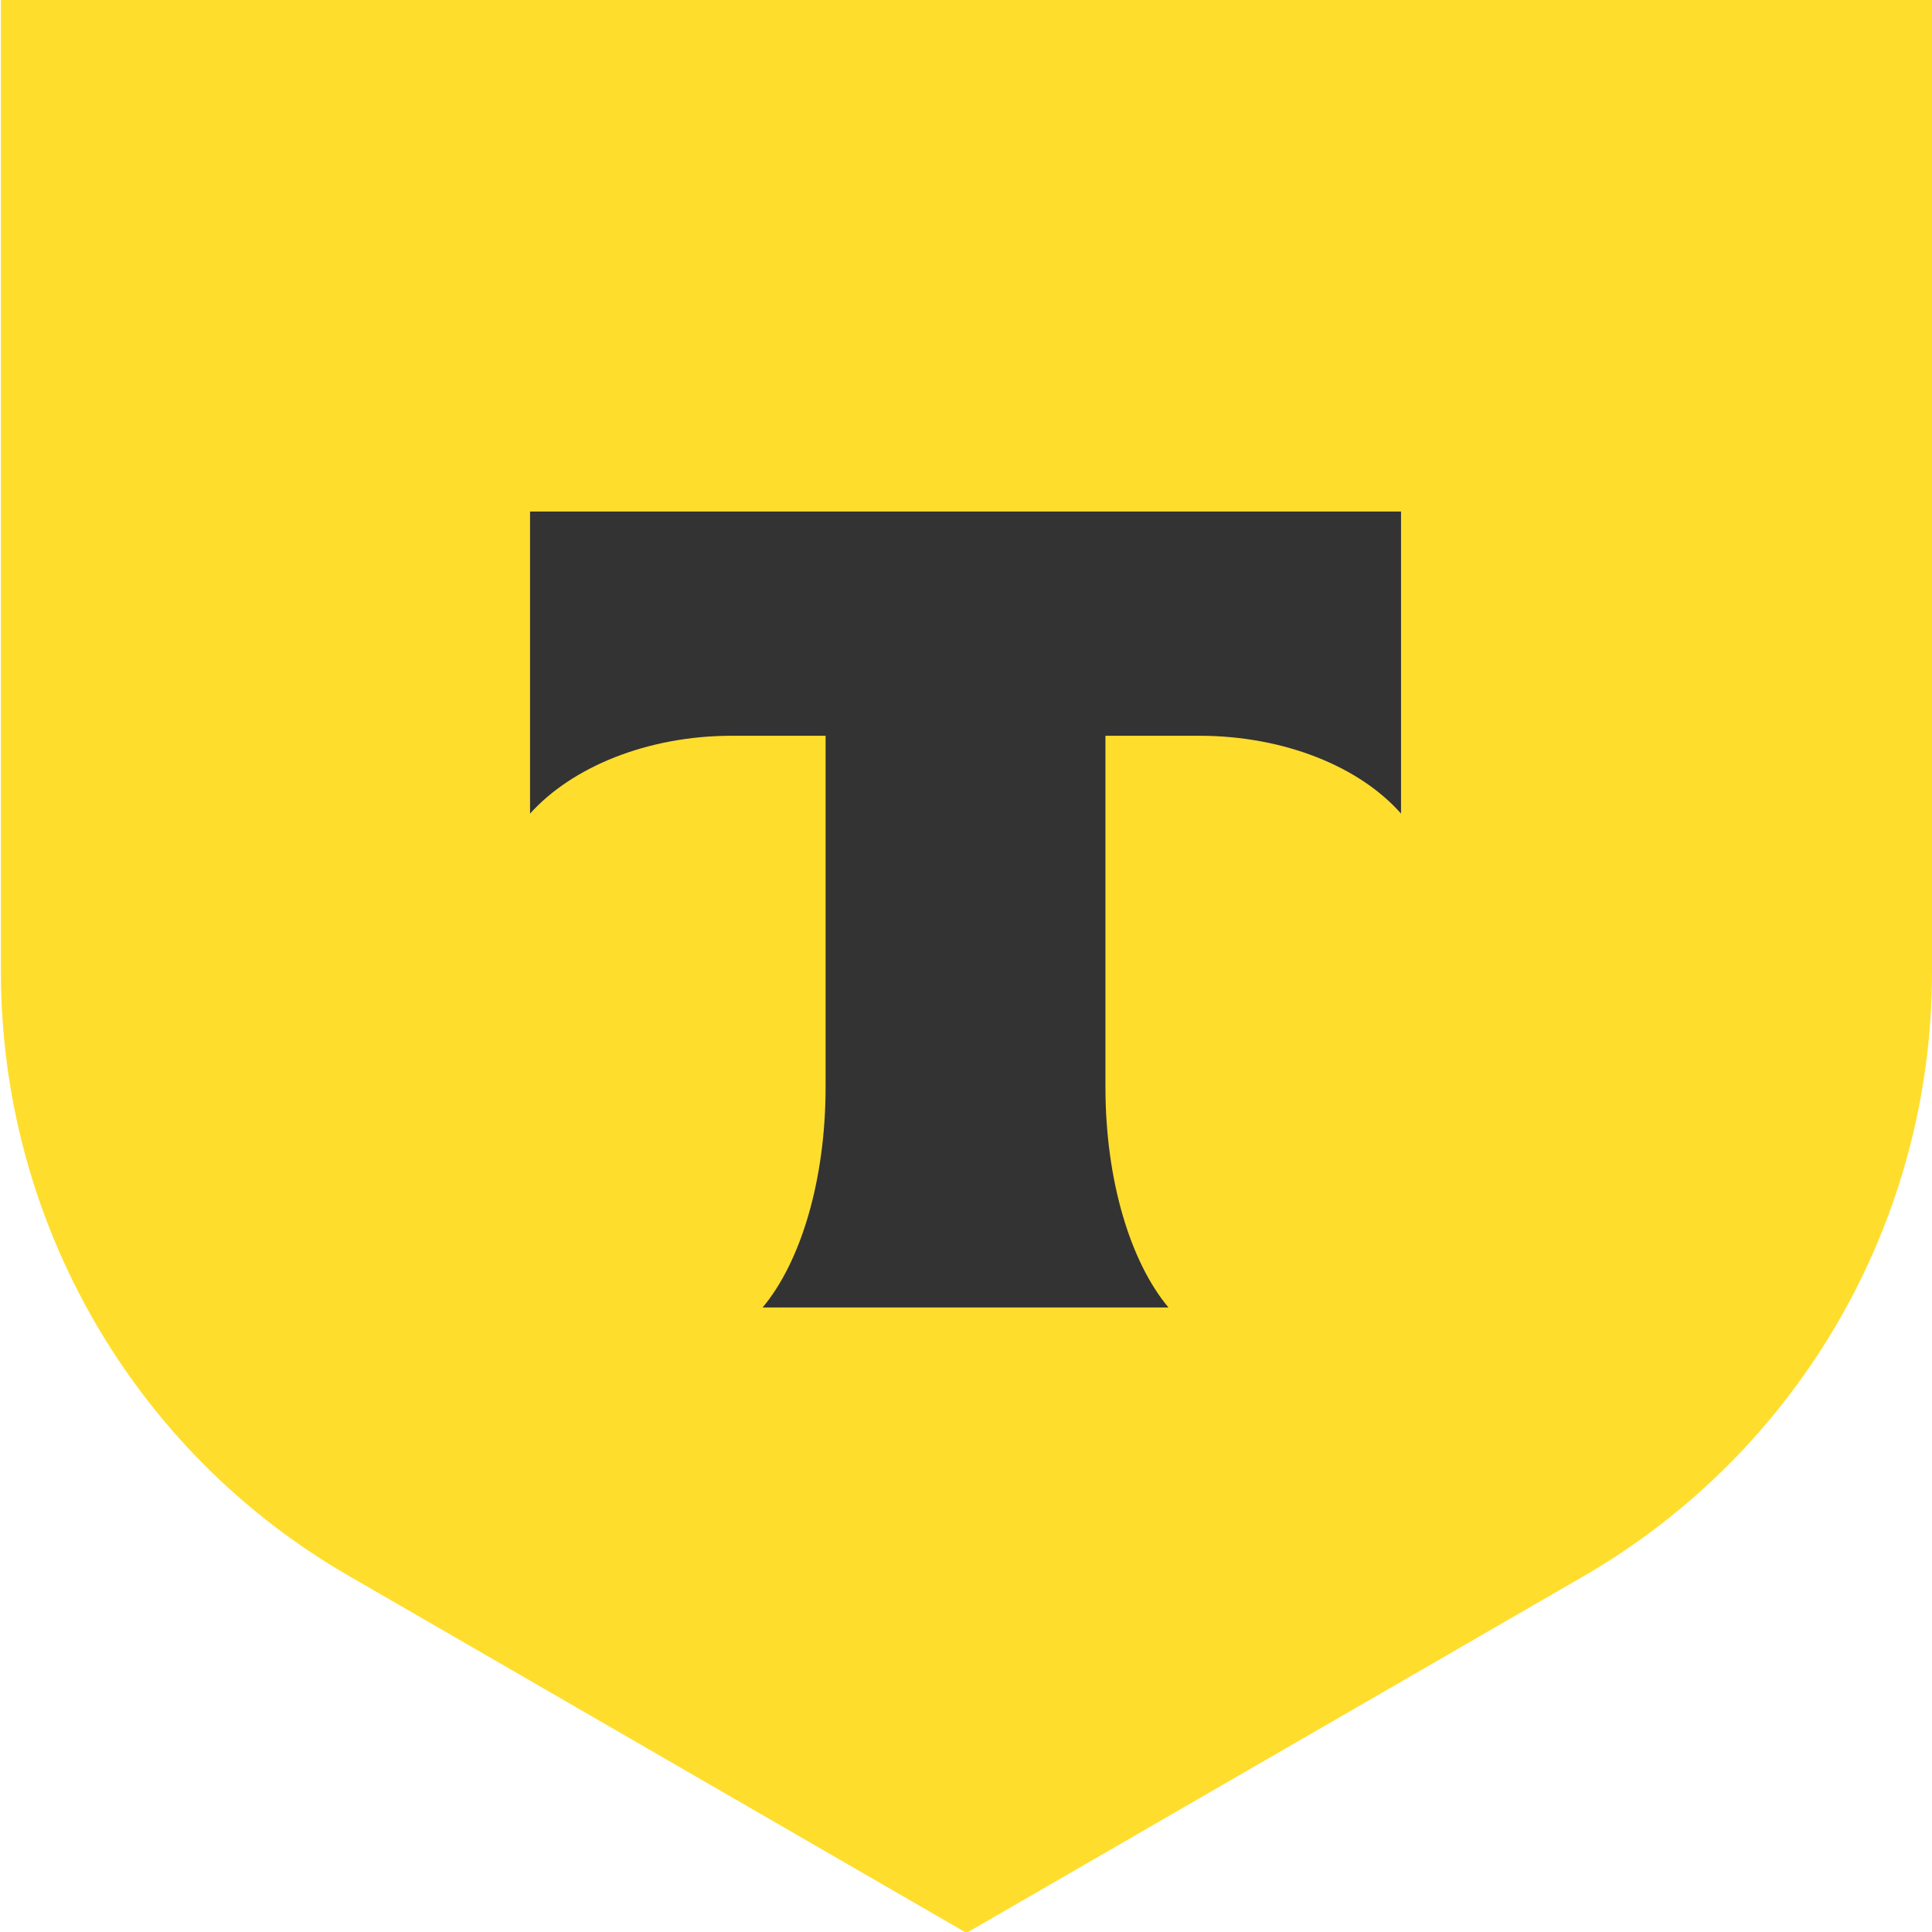 <svg width="40" height="40" viewBox="0 0 40 40" fill="none" xmlns="http://www.w3.org/2000/svg">
<path d="M0 0H40V20.125C40 25.285 37.257 30.043 32.787 32.633L20.01 40.019L7.233 32.633C2.763 30.062 0.019 25.285 0.019 20.125V0H0Z" fill="#FFDD2D"/>
<path fill-rule="evenodd" clip-rule="evenodd" d="M10.974 10.591V16.845C11.837 15.886 13.391 15.233 15.156 15.233H17.093V22.505C17.093 24.442 16.576 26.13 15.789 27.07H24.192C23.405 26.13 22.887 24.442 22.887 22.505V15.233H24.825C26.609 15.233 28.163 15.886 29.007 16.845V10.591H10.974Z" fill="#333333"/>
</svg>
